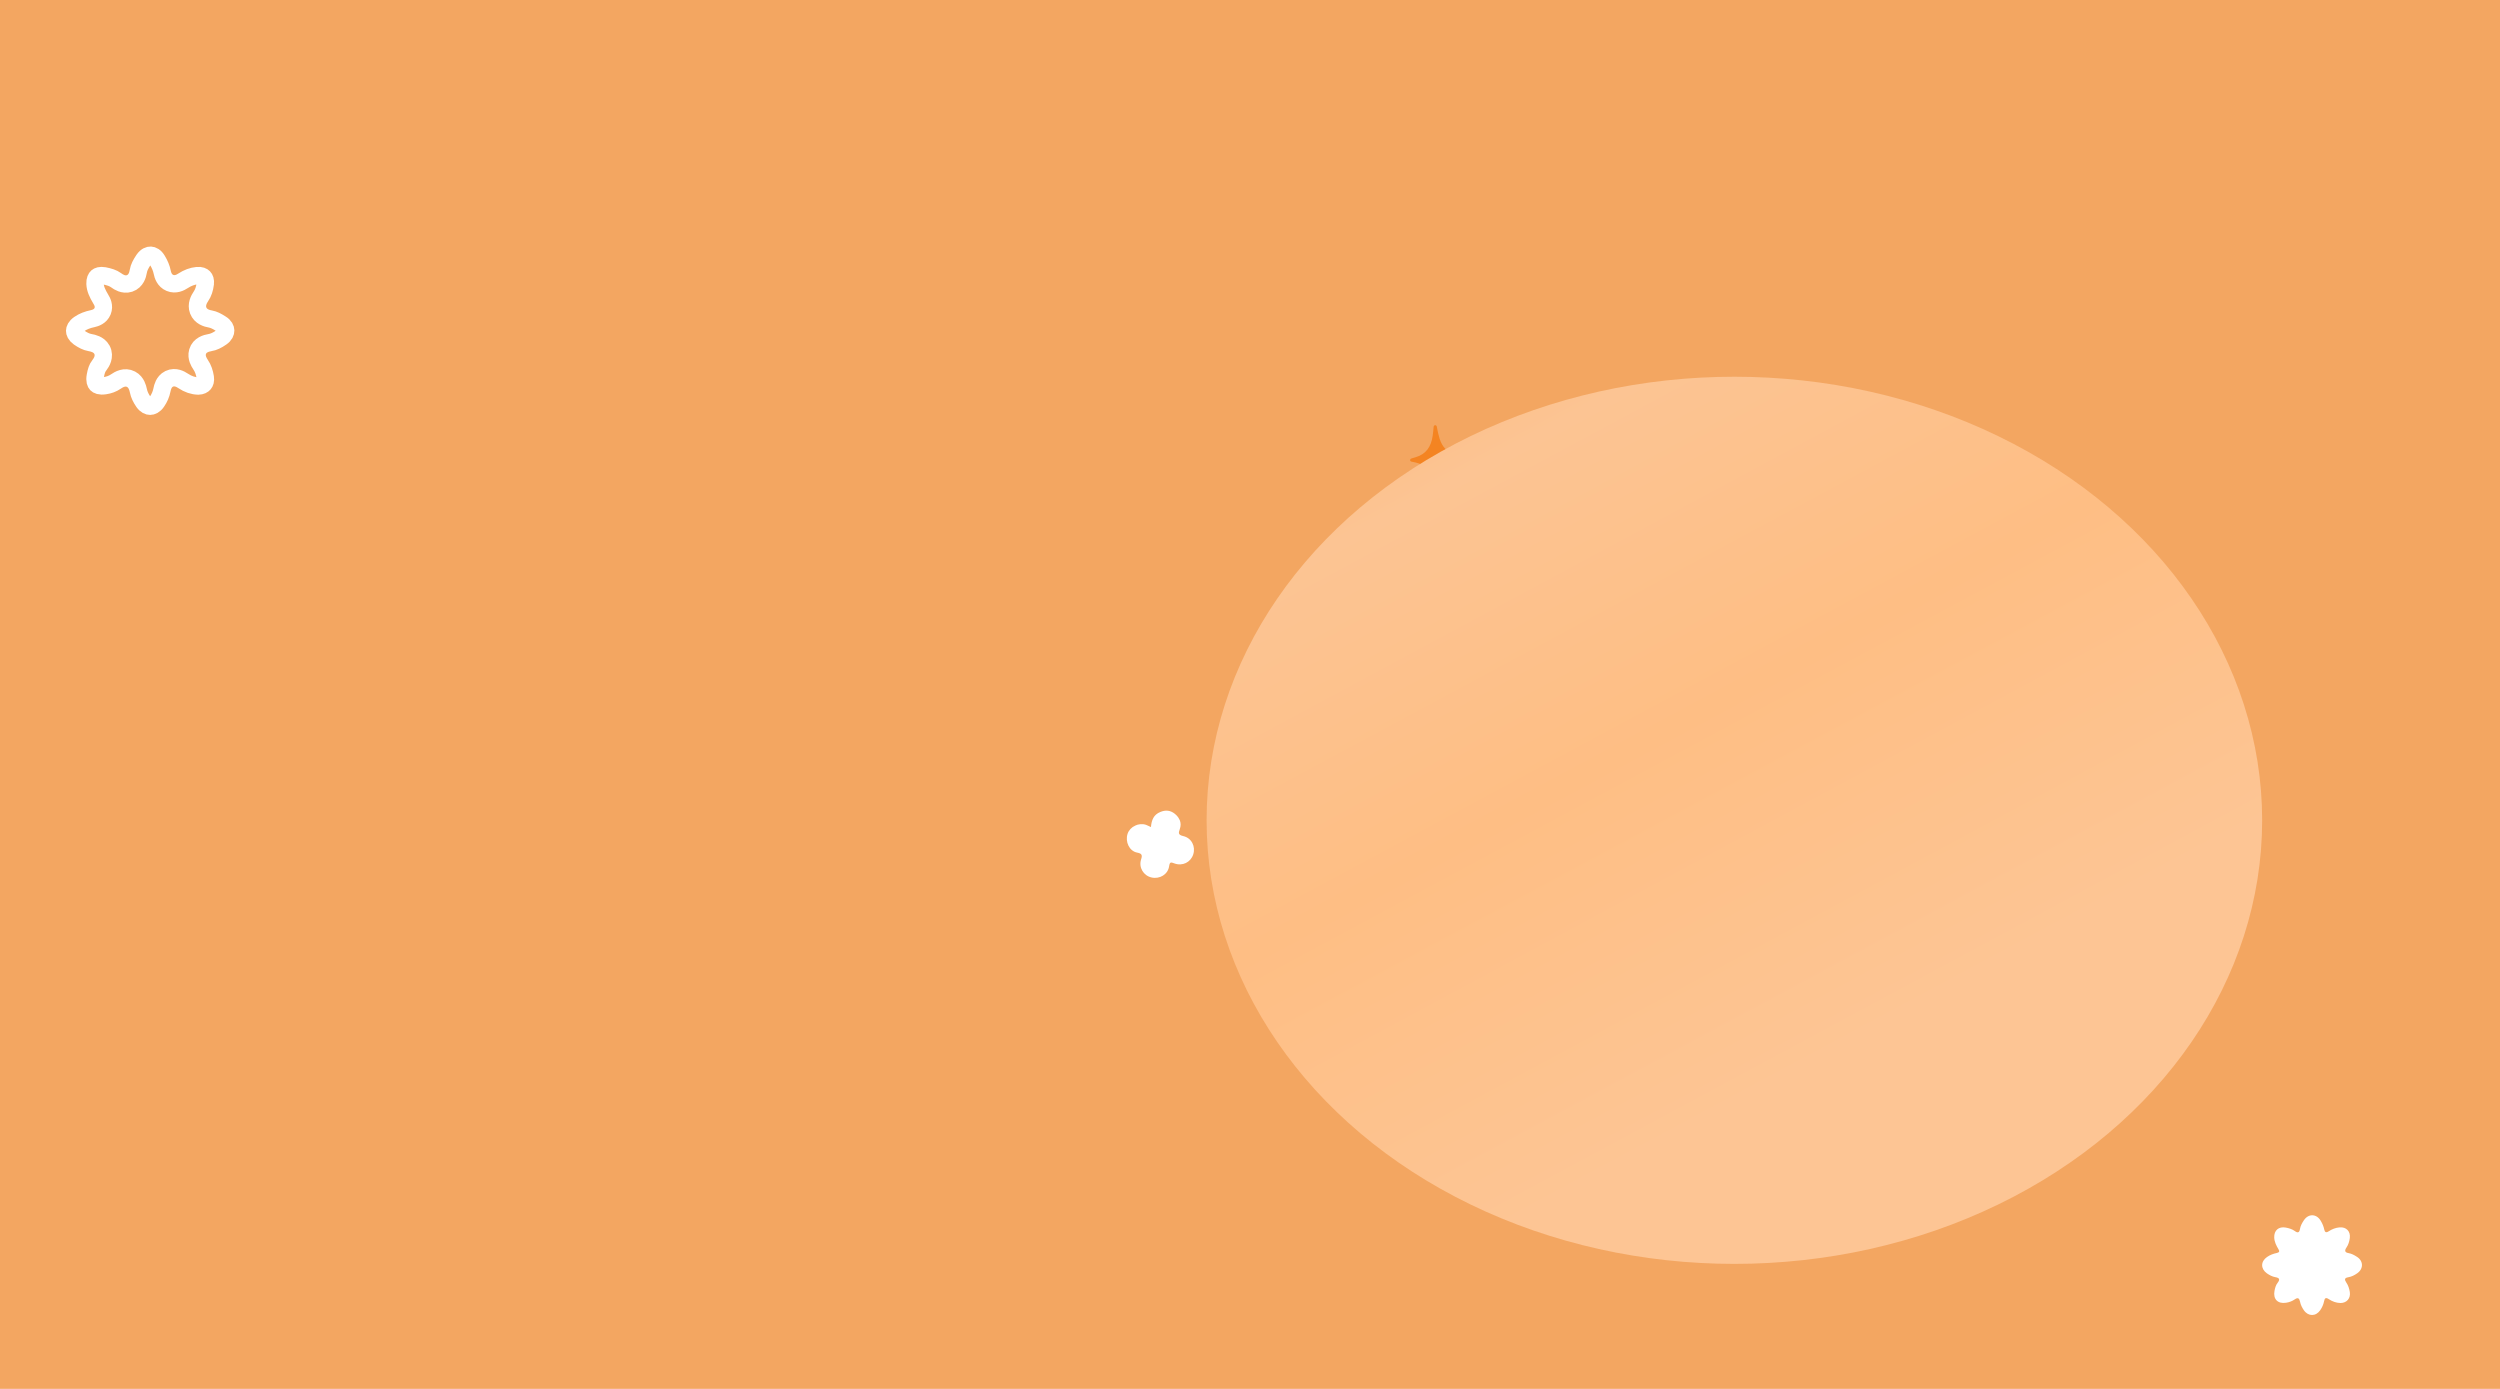 <svg width="1440" height="800" viewBox="0 0 1440 800" fill="none" xmlns="http://www.w3.org/2000/svg">
<g clip-path="url(#clip0_65_1357)">
<rect width="1440" height="800" fill="#F3A661"/>
<path d="M1348.17 750.543C1345.69 750.491 1343.42 749.664 1341.4 748.32C1339.7 747.183 1339.03 747.648 1338.67 749.509C1338.3 751.37 1337.53 753.127 1336.45 754.678C1333.91 758.348 1329.58 758.348 1327.05 754.73C1326.01 753.231 1325.19 751.628 1324.83 749.819C1324.41 747.804 1323.64 747.132 1321.73 748.475C1320.23 749.509 1318.53 750.13 1316.72 750.388C1311.97 751.112 1309.23 748.269 1310.11 743.565C1310.42 741.859 1310.88 740.154 1311.97 738.81C1313.52 736.794 1312.74 736.019 1310.62 735.657C1308.82 735.347 1307.22 734.468 1305.72 733.434C1302.05 730.798 1302.1 726.611 1305.82 724.027C1307.53 722.838 1309.49 722.114 1311.5 721.701C1312.9 721.391 1313.15 720.719 1312.38 719.53C1311.14 717.462 1310.06 715.343 1309.95 712.81C1309.8 708.727 1312.48 706.349 1316.56 707.073C1318.42 707.435 1320.28 707.952 1321.83 709.089C1323.43 710.278 1324.41 710.123 1324.77 707.952C1325.08 706.039 1326.01 704.385 1327.1 702.783C1329.78 698.906 1334.38 699.113 1336.75 703.196C1337.68 704.747 1338.41 706.401 1338.77 708.21C1339.08 709.812 1339.91 710.174 1341.3 709.244C1343.21 708.003 1345.28 707.176 1347.55 706.97C1351.42 706.608 1354 709.244 1353.49 713.121C1353.23 715.085 1352.66 716.997 1351.52 718.651C1350.34 720.409 1350.65 721.442 1352.82 721.804C1354.57 722.114 1356.07 722.941 1357.51 723.872C1361.39 726.249 1361.49 730.85 1357.72 733.434C1356.17 734.52 1354.47 735.398 1352.56 735.708C1350.39 736.07 1350.34 737.052 1351.42 738.655C1352.56 740.309 1353.18 742.221 1353.49 744.185C1354.05 747.804 1351.78 750.491 1348.17 750.543Z" fill="white"/>
<path d="M90.336 231.477L90.326 231.49L90.317 231.504C88.957 233.478 87.491 233.996 86.486 234C85.481 234.004 84.029 233.497 82.683 231.577C81.174 229.383 80.162 227.315 79.731 225.156L79.729 225.144L79.726 225.132C79.513 224.088 79.195 222.91 78.655 221.815C78.116 220.72 77.16 219.318 75.471 218.438C71.868 216.561 68.423 218.583 66.743 219.762C64.923 221.015 62.801 221.808 60.439 222.146L60.416 222.149L60.394 222.153C57.436 222.603 56.111 221.822 55.604 221.297C55.095 220.77 54.362 219.418 54.908 216.49L54.911 216.478L54.913 216.466C55.407 213.746 56.02 211.924 57.023 210.68L57.06 210.634L57.096 210.587C57.917 209.517 58.719 208.255 59.158 206.839C59.629 205.317 59.742 203.36 58.72 201.461C57.771 199.7 56.252 198.765 55.139 198.266C54.006 197.758 52.788 197.474 51.711 197.289C49.727 196.949 47.748 195.948 45.47 194.379C43.445 192.908 42.99 191.458 43 190.544C43.011 189.618 43.513 188.144 45.616 186.681L45.623 186.676C47.804 185.153 50.435 184.146 53.352 183.546L53.392 183.538L53.432 183.529C54.841 183.215 57.866 182.322 59.102 179.226C60.296 176.236 58.862 173.571 58.074 172.342C56.076 168.998 54.849 166.358 54.728 163.438C54.641 161.115 55.359 160 55.919 159.51C56.472 159.027 57.665 158.46 59.974 158.861C62.912 159.436 65.124 160.141 66.804 161.372C67.669 162.014 68.71 162.674 69.876 163.104C71.059 163.539 72.76 163.874 74.606 163.266C76.526 162.633 77.744 161.268 78.456 159.99C79.129 158.78 79.473 157.45 79.673 156.249L79.675 156.239L79.677 156.228C80.02 154.105 81.079 152.055 82.788 149.525C84.248 147.426 85.791 146.959 86.788 147.003C87.798 147.047 89.327 147.661 90.635 149.911L90.651 149.939L90.668 149.967C92.017 152.219 92.977 154.472 93.45 156.831C93.778 158.515 94.712 161.639 97.883 162.958C101.038 164.271 103.912 162.759 105.372 161.789C108.051 160.053 110.761 159.01 113.623 158.75L113.635 158.749C115.661 158.559 116.798 159.173 117.367 159.759C117.929 160.339 118.503 161.479 118.234 163.498L118.233 163.507C117.863 166.325 117.09 168.726 115.757 170.669L115.746 170.684L115.736 170.7C114.675 172.271 112.867 175.409 114.174 178.829C115.549 182.428 119.174 183.407 121.206 183.75C123.149 184.098 124.984 185.04 127.28 186.518L127.325 186.547L127.37 186.575C129.389 187.815 129.976 189.297 129.999 190.368C130.023 191.443 129.496 192.977 127.507 194.341L127.486 194.355L127.465 194.37C125.196 195.961 123.03 197.01 120.82 197.369L120.809 197.371L120.799 197.373C118.882 197.693 114.998 198.657 113.818 202.561C113.275 204.359 113.61 205.995 114.001 207.107C114.395 208.225 114.993 209.238 115.563 210.081L115.573 210.095L115.582 210.11C116.959 212.116 117.806 214.577 118.251 217.395C118.538 219.227 118.067 220.381 117.518 221.035C116.979 221.678 115.969 222.312 114.227 222.356C111.171 222.273 108.28 221.251 105.577 219.446C104.66 218.834 103.552 218.205 102.313 217.855C101.006 217.484 99.24 217.346 97.457 218.212C95.735 219.048 94.782 220.445 94.262 221.51C93.748 222.563 93.461 223.689 93.273 224.659C92.805 227.068 91.793 229.391 90.336 231.477Z" stroke="white" stroke-width="10"/>
<path d="M841.962 262.748C843.007 262.992 843.035 264.422 842.007 264.733C841.598 264.857 841.19 264.976 840.784 265.085C833.721 267.055 830.419 271.171 829.714 278.865C829.658 279.508 829.591 280.149 829.517 280.79C829.374 282.048 827.324 282.178 827.075 280.936C826.776 279.449 826.457 277.967 826.065 276.499C824.475 270.721 820.793 267.667 815.428 266.415C814.626 266.232 813.825 266.08 813.016 265.912C811.983 265.698 811.976 264.379 812.987 264.071C813.83 263.815 814.675 263.559 815.528 263.312C821.409 261.57 824.294 257.345 825.194 251.148C825.451 249.421 825.621 247.68 825.774 245.884C825.878 244.659 827.387 244.582 827.608 245.791C828.032 248.113 828.483 250.356 829.168 252.552C830.715 257.428 833.582 260.649 838.414 261.927C839.606 262.216 840.786 262.474 841.962 262.748Z" fill="#F48422"/>
<g clip-path="url(#clip1_65_1357)">
<path d="M662.942 476.399C663.275 472.394 664.485 469.26 668.311 467.712C671.401 466.41 674.184 466.71 676.759 468.797C679.53 471.095 680.772 474.074 679.603 477.425C678.739 479.891 678.561 480.865 681.579 481.593C686.386 482.691 688.766 487.593 687.303 492.141C685.84 496.688 681.113 499.05 676.436 497.323C674.54 496.615 673.811 496.299 673.42 498.903C672.774 503.638 668.005 506.5 663.293 505.43C658.675 504.387 655.775 499.692 657.265 495.05C658.122 492.429 657.685 491.634 654.924 491.083C650.468 490.19 648.008 484.855 649.471 480.307C650.825 476.138 655.95 473.637 660.182 475.131C661.066 475.44 661.801 475.912 662.942 476.399Z" fill="white"/>
</g>
<path d="M1296.72 450.486C1297.7 450.927 1297.45 452.324 1296.38 452.414C1296.24 452.426 1296.1 452.437 1295.96 452.446C1289.98 452.91 1286.67 455.715 1284.86 461.836C1284.85 461.864 1284.84 461.892 1284.84 461.92C1284.48 463.137 1282.42 462.848 1282.4 461.58C1282.39 460.831 1282.36 460.082 1282.31 459.334C1281.97 454.398 1279.51 451.333 1275.4 449.459C1274.97 449.261 1274.53 449.077 1274.09 448.892C1273.12 448.484 1273.36 447.214 1274.41 447.11C1274.93 447.058 1275.46 447.007 1275.98 446.96C1280.98 446.492 1283.98 443.531 1285.7 438.654C1286.05 437.673 1286.36 436.679 1286.67 435.664C1287.02 434.484 1288.49 434.701 1288.48 435.932C1288.47 437.451 1288.51 438.94 1288.66 440.429C1289.12 444.628 1290.9 447.697 1294.57 449.507C1295.29 449.844 1296.01 450.164 1296.72 450.486Z" fill="white"/>
<g filter="url(#filter0_f_65_1357)">
<ellipse cx="999" cy="472.5" rx="304" ry="255.5" fill="url(#paint0_linear_65_1357)"/>
</g>
</g>
<defs>
<filter id="filter0_f_65_1357" x="541.6" y="63.6" width="914.8" height="817.8" filterUnits="userSpaceOnUse" color-interpolation-filters="sRGB">
<feFlood flood-opacity="0" result="BackgroundImageFix"/>
<feBlend mode="normal" in="SourceGraphic" in2="BackgroundImageFix" result="shape"/>
<feGaussianBlur stdDeviation="76.7" result="effect1_foregroundBlur_65_1357"/>
</filter>
<linearGradient id="paint0_linear_65_1357" x1="740.443" y1="246.782" x2="999.121" y2="727.935" gradientUnits="userSpaceOnUse">
<stop stop-color="#FDBC82"/>
<stop offset="0.13" stop-color="#FCC493"/>
<stop offset="0.47" stop-color="#FEBE84"/>
<stop offset="0.855" stop-color="#FDC594"/>
</linearGradient>
<clipPath id="clip0_65_1357">
<rect width="1440" height="800" fill="white"/>
</clipPath>
<clipPath id="clip1_65_1357">
<rect width="33" height="33" fill="white" transform="translate(646 479.907) rotate(-28.819)"/>
</clipPath>
</defs>
</svg>
